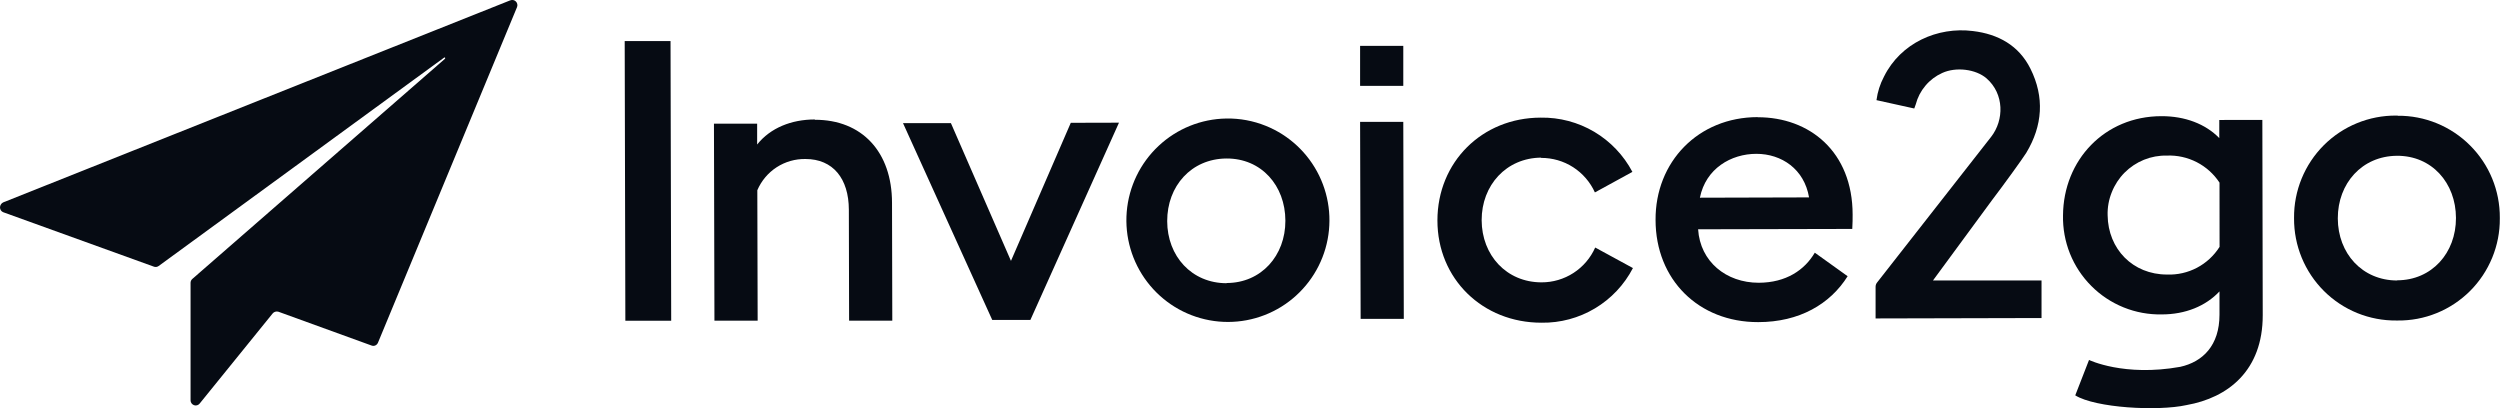<svg width="98" height="16" viewBox="0 0 98 16" fill="none" xmlns="http://www.w3.org/2000/svg" id="svg241134563_7233">
<g clip-path="url(#svg241134563_7233_clip0_901_1384)">
<path fill-rule="evenodd" clip-rule="evenodd" d="M20.003 0.013L0.129 7.932C0.089 7.949 0.056 7.978 0.034 8.016C0.012 8.05 -0 8.09 1.04103e-05 8.13C-0 8.171 0.012 8.211 0.034 8.245C0.057 8.279 0.09 8.306 0.129 8.32L6.03 10.452C6.061 10.465 6.096 10.469 6.129 10.464C6.162 10.459 6.194 10.446 6.221 10.426L17.415 2.254C17.418 2.253 17.421 2.253 17.424 2.253C17.427 2.253 17.43 2.253 17.433 2.254C17.439 2.256 17.445 2.259 17.449 2.264C17.45 2.267 17.451 2.27 17.451 2.272C17.451 2.275 17.45 2.278 17.449 2.281C17.451 2.286 17.451 2.293 17.449 2.299L7.54 10.934C7.518 10.953 7.499 10.978 7.487 11.005C7.475 11.033 7.469 11.063 7.47 11.094V15.692C7.469 15.733 7.482 15.774 7.506 15.808C7.531 15.842 7.565 15.868 7.604 15.883C7.644 15.897 7.686 15.899 7.727 15.887C7.767 15.875 7.802 15.851 7.828 15.818L10.688 12.287C10.714 12.254 10.75 12.231 10.79 12.22C10.831 12.207 10.874 12.207 10.915 12.22L14.56 13.543C14.608 13.563 14.662 13.563 14.71 13.543C14.758 13.522 14.795 13.483 14.816 13.435L20.268 0.278C20.283 0.241 20.286 0.201 20.278 0.163C20.271 0.124 20.252 0.088 20.224 0.06C20.197 0.031 20.161 0.011 20.123 0.003C20.084 -0.006 20.044 -0.002 20.007 0.013" fill="#060B13"/>
<path d="M26.285 1.609H24.488L24.514 12.572H26.311L26.285 1.609Z" fill="#060B13"/>
<path d="M31.941 4.683C31.032 4.683 30.201 5.01 29.68 5.665V4.847H27.987L28.006 12.57H29.7L29.687 7.457C29.845 7.088 30.109 6.774 30.445 6.556C30.782 6.338 31.176 6.226 31.576 6.233C32.654 6.233 33.272 7 33.275 8.221L33.285 12.57H34.978L34.967 7.951C34.967 5.955 33.788 4.69 31.941 4.695" fill="#060B13"/>
<path d="M41.975 4.814L39.63 10.227L37.276 4.827H35.398L38.896 12.542H40.391L43.864 4.809L41.975 4.814Z" fill="#060B13"/>
<path d="M48.068 4.646C47.081 4.662 46.136 5.045 45.415 5.721C44.694 6.397 44.25 7.317 44.168 8.302C44.086 9.288 44.373 10.269 44.972 11.054C45.572 11.84 46.441 12.375 47.412 12.554C48.382 12.734 49.385 12.545 50.225 12.026C51.065 11.506 51.682 10.693 51.957 9.743C52.232 8.793 52.144 7.775 51.712 6.886C51.279 5.997 50.533 5.3 49.617 4.932C49.125 4.734 48.598 4.636 48.068 4.646ZM48.083 11.102C46.714 11.102 45.756 10.042 45.754 8.668C45.752 7.293 46.698 6.225 48.072 6.213C49.445 6.202 50.384 7.275 50.387 8.65C50.391 10.024 49.438 11.091 48.088 11.094L48.083 11.102Z" fill="#060B13"/>
<path d="M55.009 4.776H53.316L53.337 12.5H55.029L55.009 4.776Z" fill="#060B13"/>
<path d="M55.009 1.798H53.316V3.366H55.009V1.798Z" fill="#060B13"/>
<path d="M60.409 6.19C60.854 6.187 61.29 6.313 61.665 6.553C62.039 6.794 62.337 7.138 62.52 7.543L63.99 6.738C63.646 6.086 63.128 5.542 62.494 5.166C61.859 4.791 61.134 4.599 60.397 4.611C58.094 4.614 56.347 6.354 56.347 8.643C56.347 10.932 58.119 12.654 60.43 12.65C61.166 12.661 61.891 12.466 62.523 12.088C63.156 11.71 63.671 11.163 64.011 10.508L62.532 9.703C62.351 10.111 62.055 10.457 61.682 10.699C61.308 10.941 60.872 11.07 60.427 11.068C59.058 11.068 58.085 10.008 58.081 8.633C58.078 7.259 59.047 6.19 60.417 6.179" fill="#060B13"/>
<path d="M68.906 4.591C66.566 4.591 64.885 6.349 64.898 8.62C64.898 10.962 66.587 12.632 68.922 12.627C70.531 12.627 71.74 11.924 72.427 10.828L71.14 9.905C70.742 10.584 70.015 11.081 68.942 11.084C67.665 11.084 66.646 10.255 66.566 8.988L72.609 8.974C72.623 8.728 72.623 8.587 72.623 8.417C72.623 5.933 70.92 4.593 68.904 4.596L68.906 4.591ZM66.636 7.75C66.865 6.604 67.861 6.03 68.849 6.03C69.837 6.03 70.727 6.627 70.915 7.738L66.636 7.75Z" fill="#060B13"/>
<path d="M93.99 4.531H93.93C93.403 4.527 92.881 4.628 92.394 4.828C91.907 5.027 91.464 5.322 91.091 5.695C90.719 6.068 90.424 6.512 90.224 7C90.024 7.488 89.923 8.011 89.927 8.538V8.56C89.924 9.088 90.026 9.613 90.227 10.101C90.428 10.59 90.725 11.034 91.099 11.407C91.473 11.78 91.918 12.074 92.407 12.273C92.897 12.471 93.42 12.57 93.948 12.564H93.977C94.505 12.571 95.028 12.473 95.517 12.274C96.006 12.076 96.45 11.781 96.824 11.409C97.198 11.036 97.493 10.592 97.694 10.104C97.895 9.616 97.997 9.093 97.993 8.565V8.538C97.996 8.012 97.895 7.489 97.695 7.002C97.495 6.515 97.2 6.073 96.827 5.701C96.455 5.328 96.013 5.034 95.526 4.834C95.04 4.634 94.518 4.533 93.992 4.538L93.99 4.531ZM93.971 10.995C92.601 10.995 91.645 9.934 91.642 8.561C91.639 7.188 92.591 6.117 93.958 6.107C95.325 6.097 96.27 7.169 96.274 8.543C96.277 9.918 95.325 10.985 93.971 10.988V10.995Z" fill="#060B13"/>
<path d="M86.996 4.703V5.413C86.455 4.858 85.653 4.552 84.73 4.554C82.499 4.554 80.886 6.275 80.87 8.442C80.859 8.954 80.952 9.464 81.142 9.94C81.333 10.415 81.618 10.848 81.98 11.21C82.341 11.573 82.772 11.858 83.247 12.05C83.722 12.242 84.23 12.335 84.742 12.325C85.668 12.325 86.466 11.998 87.004 11.423V12.338C87.004 13.541 86.35 14.184 85.465 14.38C83.26 14.776 81.89 14.11 81.89 14.11L81.35 15.498C82.137 15.989 84.579 16.129 85.712 15.879C87.345 15.591 88.704 14.521 88.699 12.353L88.684 4.701L86.996 4.703ZM87.007 9.677C86.788 10.023 86.483 10.305 86.121 10.496C85.76 10.686 85.354 10.778 84.946 10.762C83.608 10.762 82.635 9.764 82.619 8.437C82.61 8.128 82.666 7.821 82.782 7.535C82.895 7.249 83.065 6.988 83.282 6.769C83.499 6.551 83.757 6.379 84.043 6.263C84.328 6.148 84.633 6.092 84.941 6.099C85.347 6.082 85.751 6.172 86.112 6.357C86.474 6.543 86.781 6.819 87.005 7.159L87.007 9.677Z" fill="#060B13"/>
<path d="M75.772 10.995L78.082 7.853C78.547 7.242 79.29 6.216 79.429 5.992C80.072 4.927 80.151 3.808 79.592 2.69C79.137 1.78 78.331 1.337 77.34 1.217C75.95 1.041 74.505 1.685 73.852 3.004C73.7 3.291 73.6 3.603 73.558 3.926L75.039 4.253C75.062 4.189 75.083 4.137 75.098 4.089C75.168 3.82 75.298 3.569 75.478 3.357C75.657 3.144 75.882 2.974 76.136 2.86C76.677 2.613 77.453 2.71 77.871 3.071C78.572 3.682 78.562 4.708 78.054 5.362C77.969 5.474 73.585 11.07 73.585 11.07C73.544 11.119 73.522 11.181 73.523 11.245V12.483L80.028 12.467V10.995H75.772Z" fill="#060B13"/>
</g>
<defs>
<clipPath id="svg241134563_7233_clip0_901_1384">
<rect width="98" height="16" fill="white"/>
</clipPath>
</defs>
</svg>